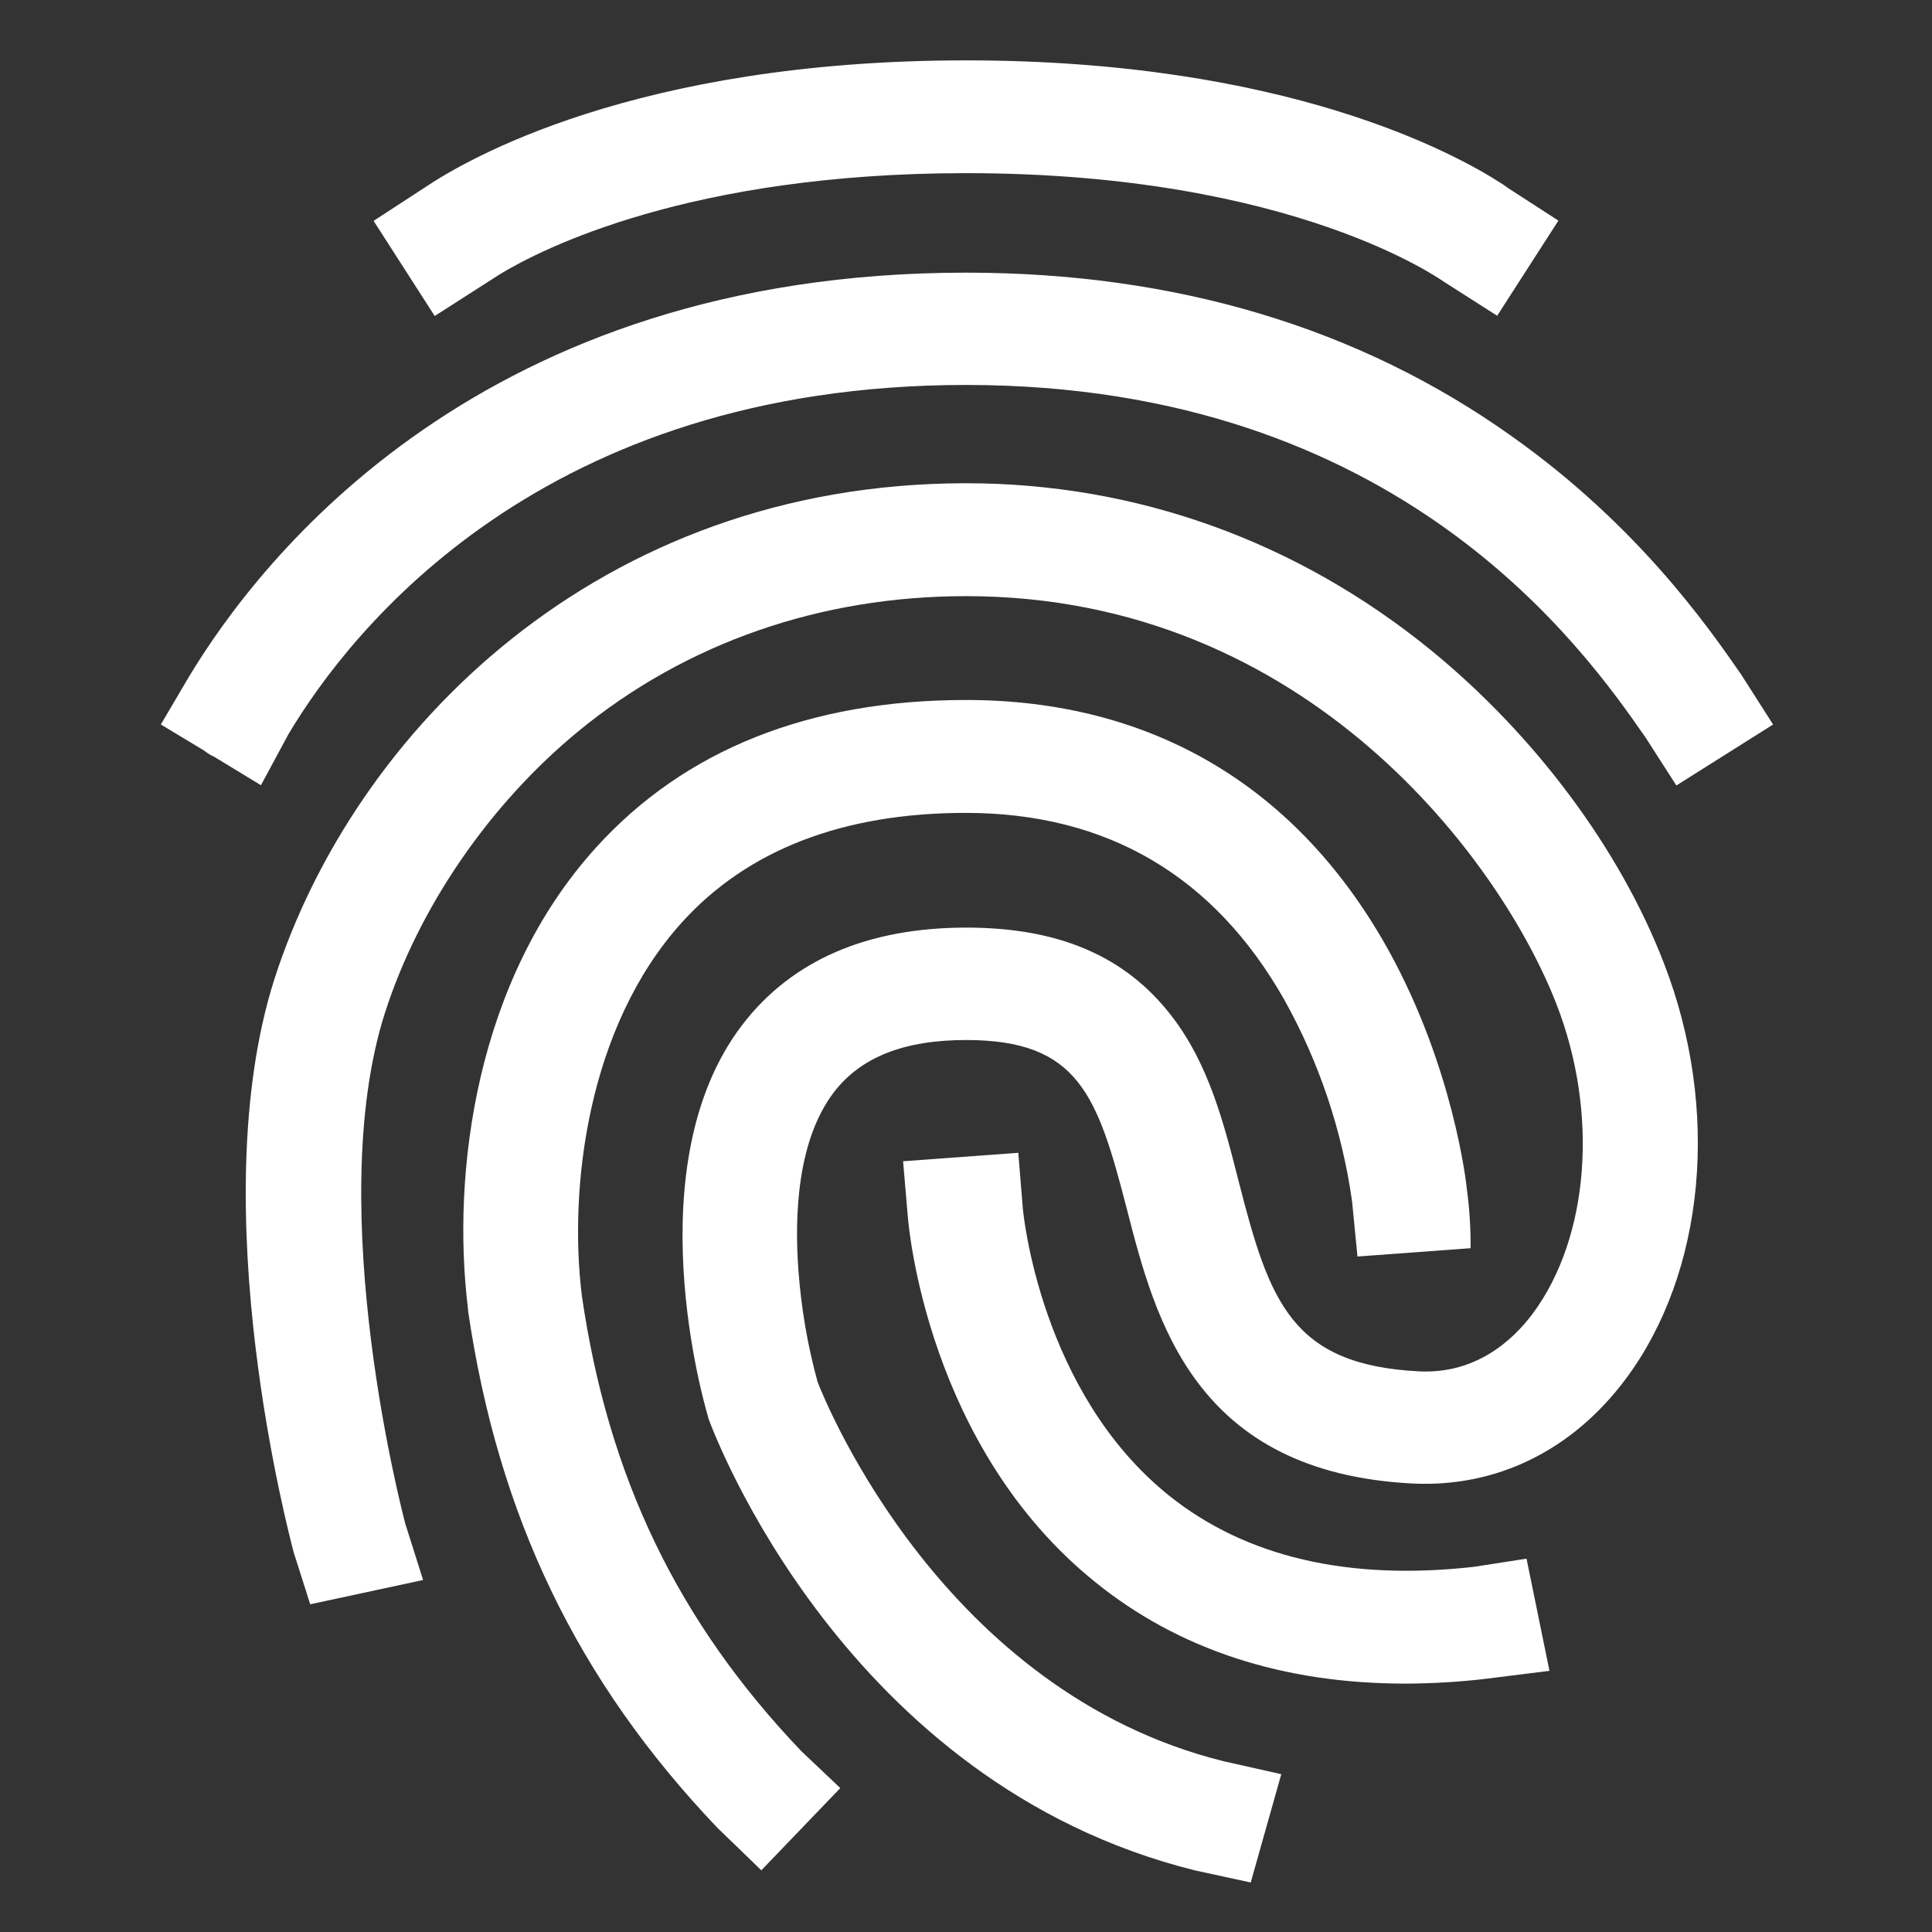 <?xml version="1.0" encoding="UTF-8"?> <svg xmlns="http://www.w3.org/2000/svg" width="16" height="16" viewBox="0 0 16 16" fill="none"><rect x="0" y="0" width="16" height="16" fill="#333333" stroke="none"/><path d="M1.775 6.268L2.161 6.503L2.39 6.078C2.908 5.211 4.493 3.188 8 3.188C11.594 3.188 13.125 5.385 13.628 6.108L13.883 6.505L14.684 6L14.417 5.582C14.139 5.181 13.557 4.347 12.517 3.611C11.255 2.713 9.734 2.258 8 2.258C3.998 2.258 2.166 4.605 1.562 5.609L1.332 6L1.687 6.214C1.704 6.227 1.721 6.239 1.738 6.249C1.75 6.256 1.762 6.262 1.775 6.268Z" fill="white"></path><path d="M11.851 5.385C10.741 4.481 9.41 4.002 8.001 4.002C4.953 4.002 2.929 6.064 2.272 8.11C1.67 10 2.402 12.738 2.432 12.855L2.569 13.286L3.504 13.085L3.356 12.617C3.35 12.593 2.666 10.025 3.187 8.391C3.468 7.514 4.054 6.66 4.792 6.054C5.682 5.324 6.793 4.937 8.001 4.937C10.832 4.937 12.436 7.144 12.89 8.316C13.242 9.22 13.161 10.248 12.694 10.878C12.521 11.109 12.216 11.38 11.752 11.357C10.696 11.303 10.513 10.781 10.259 9.787C10.137 9.308 10.012 8.812 9.701 8.412C9.321 7.919 8.769 7.682 8.004 7.682C7.182 7.682 6.558 7.953 6.149 8.485C5.255 9.65 5.836 11.639 5.861 11.723L5.868 11.75C5.912 11.87 6.995 14.77 9.897 15.49L10.358 15.59L10.611 14.693L10.134 14.586C7.815 14.01 6.846 11.636 6.772 11.448C6.688 11.144 6.635 10.832 6.612 10.518C6.579 10.066 6.602 9.443 6.907 9.044C7.131 8.753 7.49 8.613 8.001 8.613C8.932 8.613 9.088 9.068 9.332 10.012C9.568 10.933 9.894 12.195 11.701 12.286C12.396 12.319 13.022 12.011 13.462 11.422C14.123 10.538 14.248 9.185 13.781 7.98C13.416 7.031 12.711 6.088 11.851 5.385Z" fill="white"></path><path d="M4.818 10.725C4.71 9.842 4.862 8.507 5.648 7.638C6.193 7.036 6.985 6.732 7.997 6.732C9.169 6.732 10.056 7.255 10.638 8.283C10.925 8.798 11.114 9.362 11.197 9.947L11.242 10.406L12.179 10.337C12.18 10.174 12.17 10.011 12.148 9.849C12.145 9.809 12.037 8.835 11.492 7.857C10.74 6.51 9.535 5.797 8 5.797C6.703 5.797 5.67 6.209 4.936 7.019C3.94 8.117 3.737 9.714 3.876 10.842V10.853C4.125 12.557 4.781 13.92 5.942 15.138L6.305 15.489L6.959 14.808L6.636 14.502C5.614 13.431 5.035 12.232 4.818 10.725ZM4.14 2.271C4.486 2.061 5.711 1.434 8 1.434C10.736 1.434 11.951 2.332 11.965 2.338L12.399 2.615L12.906 1.827L12.493 1.56C12.477 1.548 12.46 1.536 12.443 1.525C12.047 1.267 10.642 0.5 8 0.5C5.259 0.5 3.852 1.327 3.518 1.553L3.094 1.829L3.6 2.617L4.14 2.271Z" fill="white"></path><path d="M12.205 12.976C11.163 13.093 10.316 12.893 9.683 12.387C8.613 11.53 8.474 10.04 8.471 10.012L8.433 9.547L7.479 9.617L7.519 10.085C7.526 10.162 7.682 11.984 9.07 13.102C9.761 13.661 10.624 13.943 11.64 13.943C11.865 13.942 12.09 13.929 12.314 13.902L12.832 13.837L12.642 12.908L12.205 12.976Z" fill="white"></path></svg> 